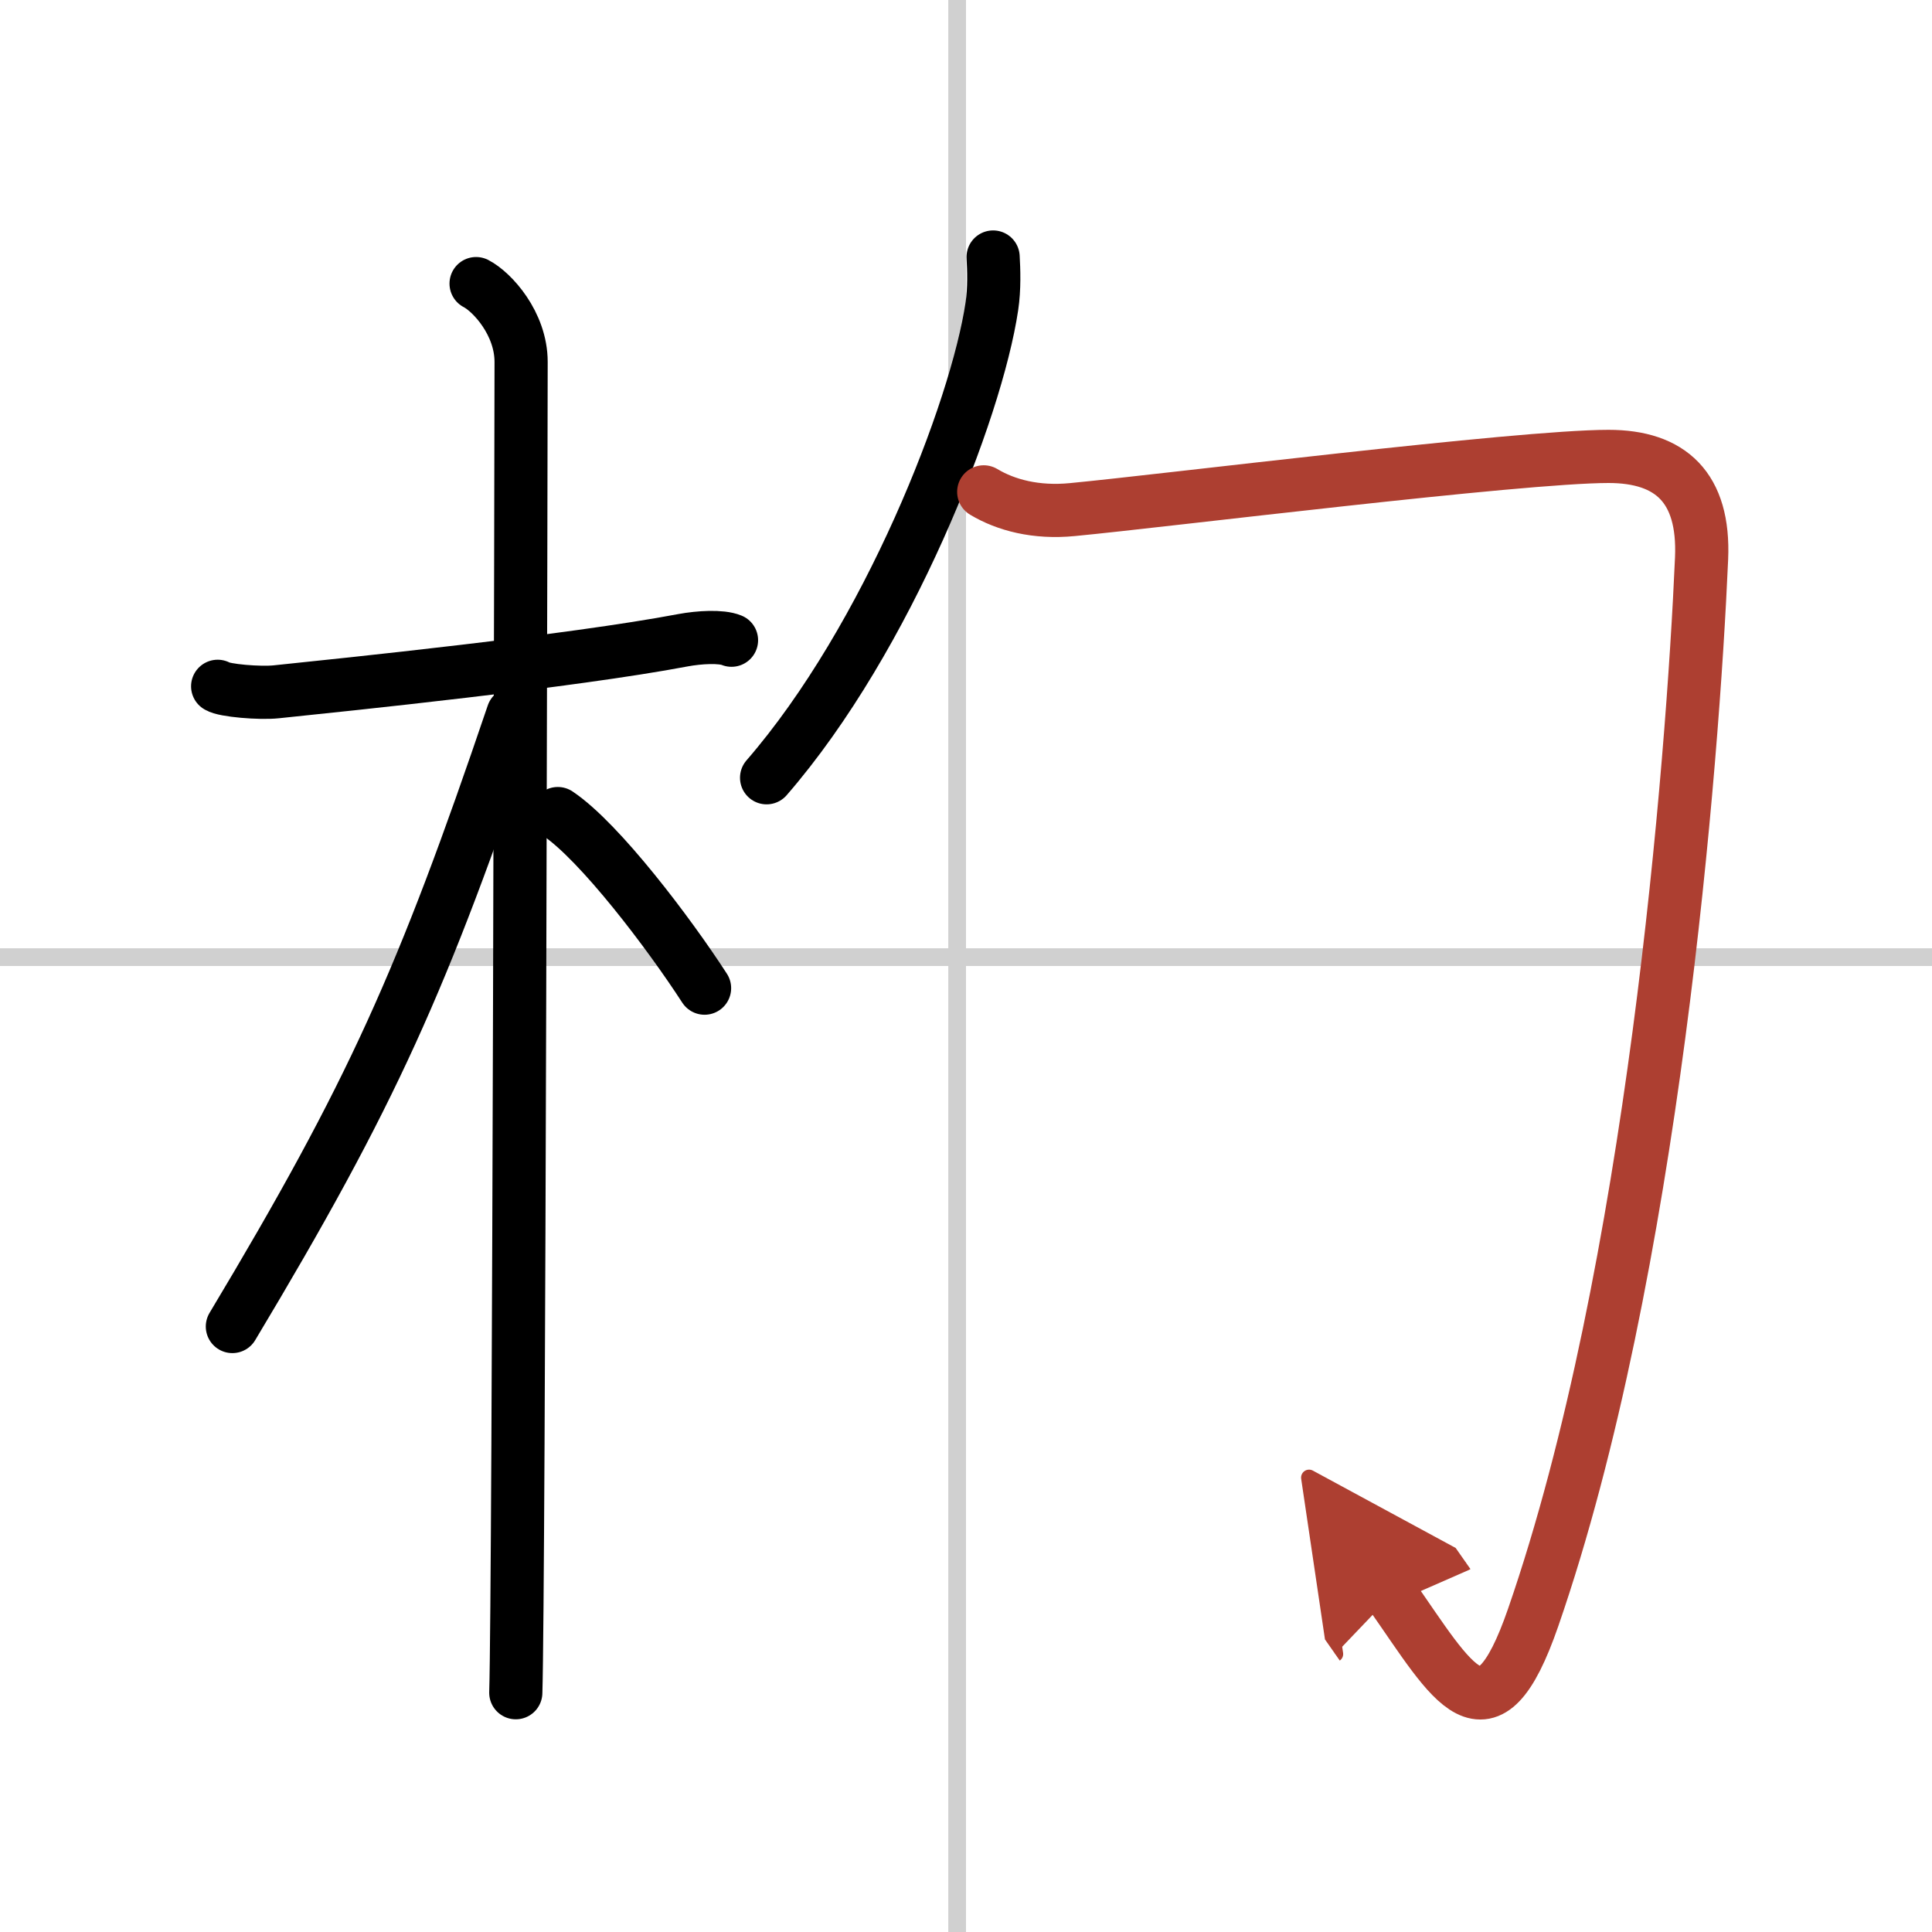 <svg width="400" height="400" viewBox="0 0 109 109" xmlns="http://www.w3.org/2000/svg"><defs><marker id="a" markerWidth="4" orient="auto" refX="1" refY="5" viewBox="0 0 10 10"><polyline points="0 0 10 5 0 10 1 5" fill="#ad3f31" stroke="#ad3f31"/></marker></defs><g fill="none" stroke="#000" stroke-linecap="round" stroke-linejoin="round" stroke-width="3"><rect width="100%" height="100%" fill="#fff" stroke="#fff"/><line x1="54" x2="54" y2="109" stroke="#d0d0d0" stroke-width="1"/><line x2="109" y1="54" y2="54" stroke="#d0d0d0" stroke-width="1"/><path d="m12.28 38.72c0.35 0.24 2.39 0.41 3.31 0.31 3.94-0.41 16.62-1.71 22.95-2.91 0.92-0.17 2.15-0.24 2.73 0"/><path d="m26.86 16c0.91 0.47 2.54 2.25 2.54 4.42 0 0.95-0.12 69.25-0.3 75.08"/><path d="m28.94 40.28c-5.1 15.04-7.94 21.4-15.83 34.56"/><path d="m31.47 45.9c2.37 1.59 6.28 6.76 8.28 9.85"/><path d="m56.03 14.5c0.04 0.69 0.08 1.79-0.07 2.78-0.87 5.86-5.87 18.72-12.71 26.6"/><path d="m55.5 27.75c1.25 0.75 2.95 1.2 5 1 5.25-0.5 25.24-3 30.25-3 3.5 0 5.42 1.75 5.25 5.75-0.5 11.5-2.75 40.25-9.5 59.75-2.61 7.55-4.5 3.75-8-1.25" marker-end="url(#a)" stroke="#ad3f31"/></g></svg>
